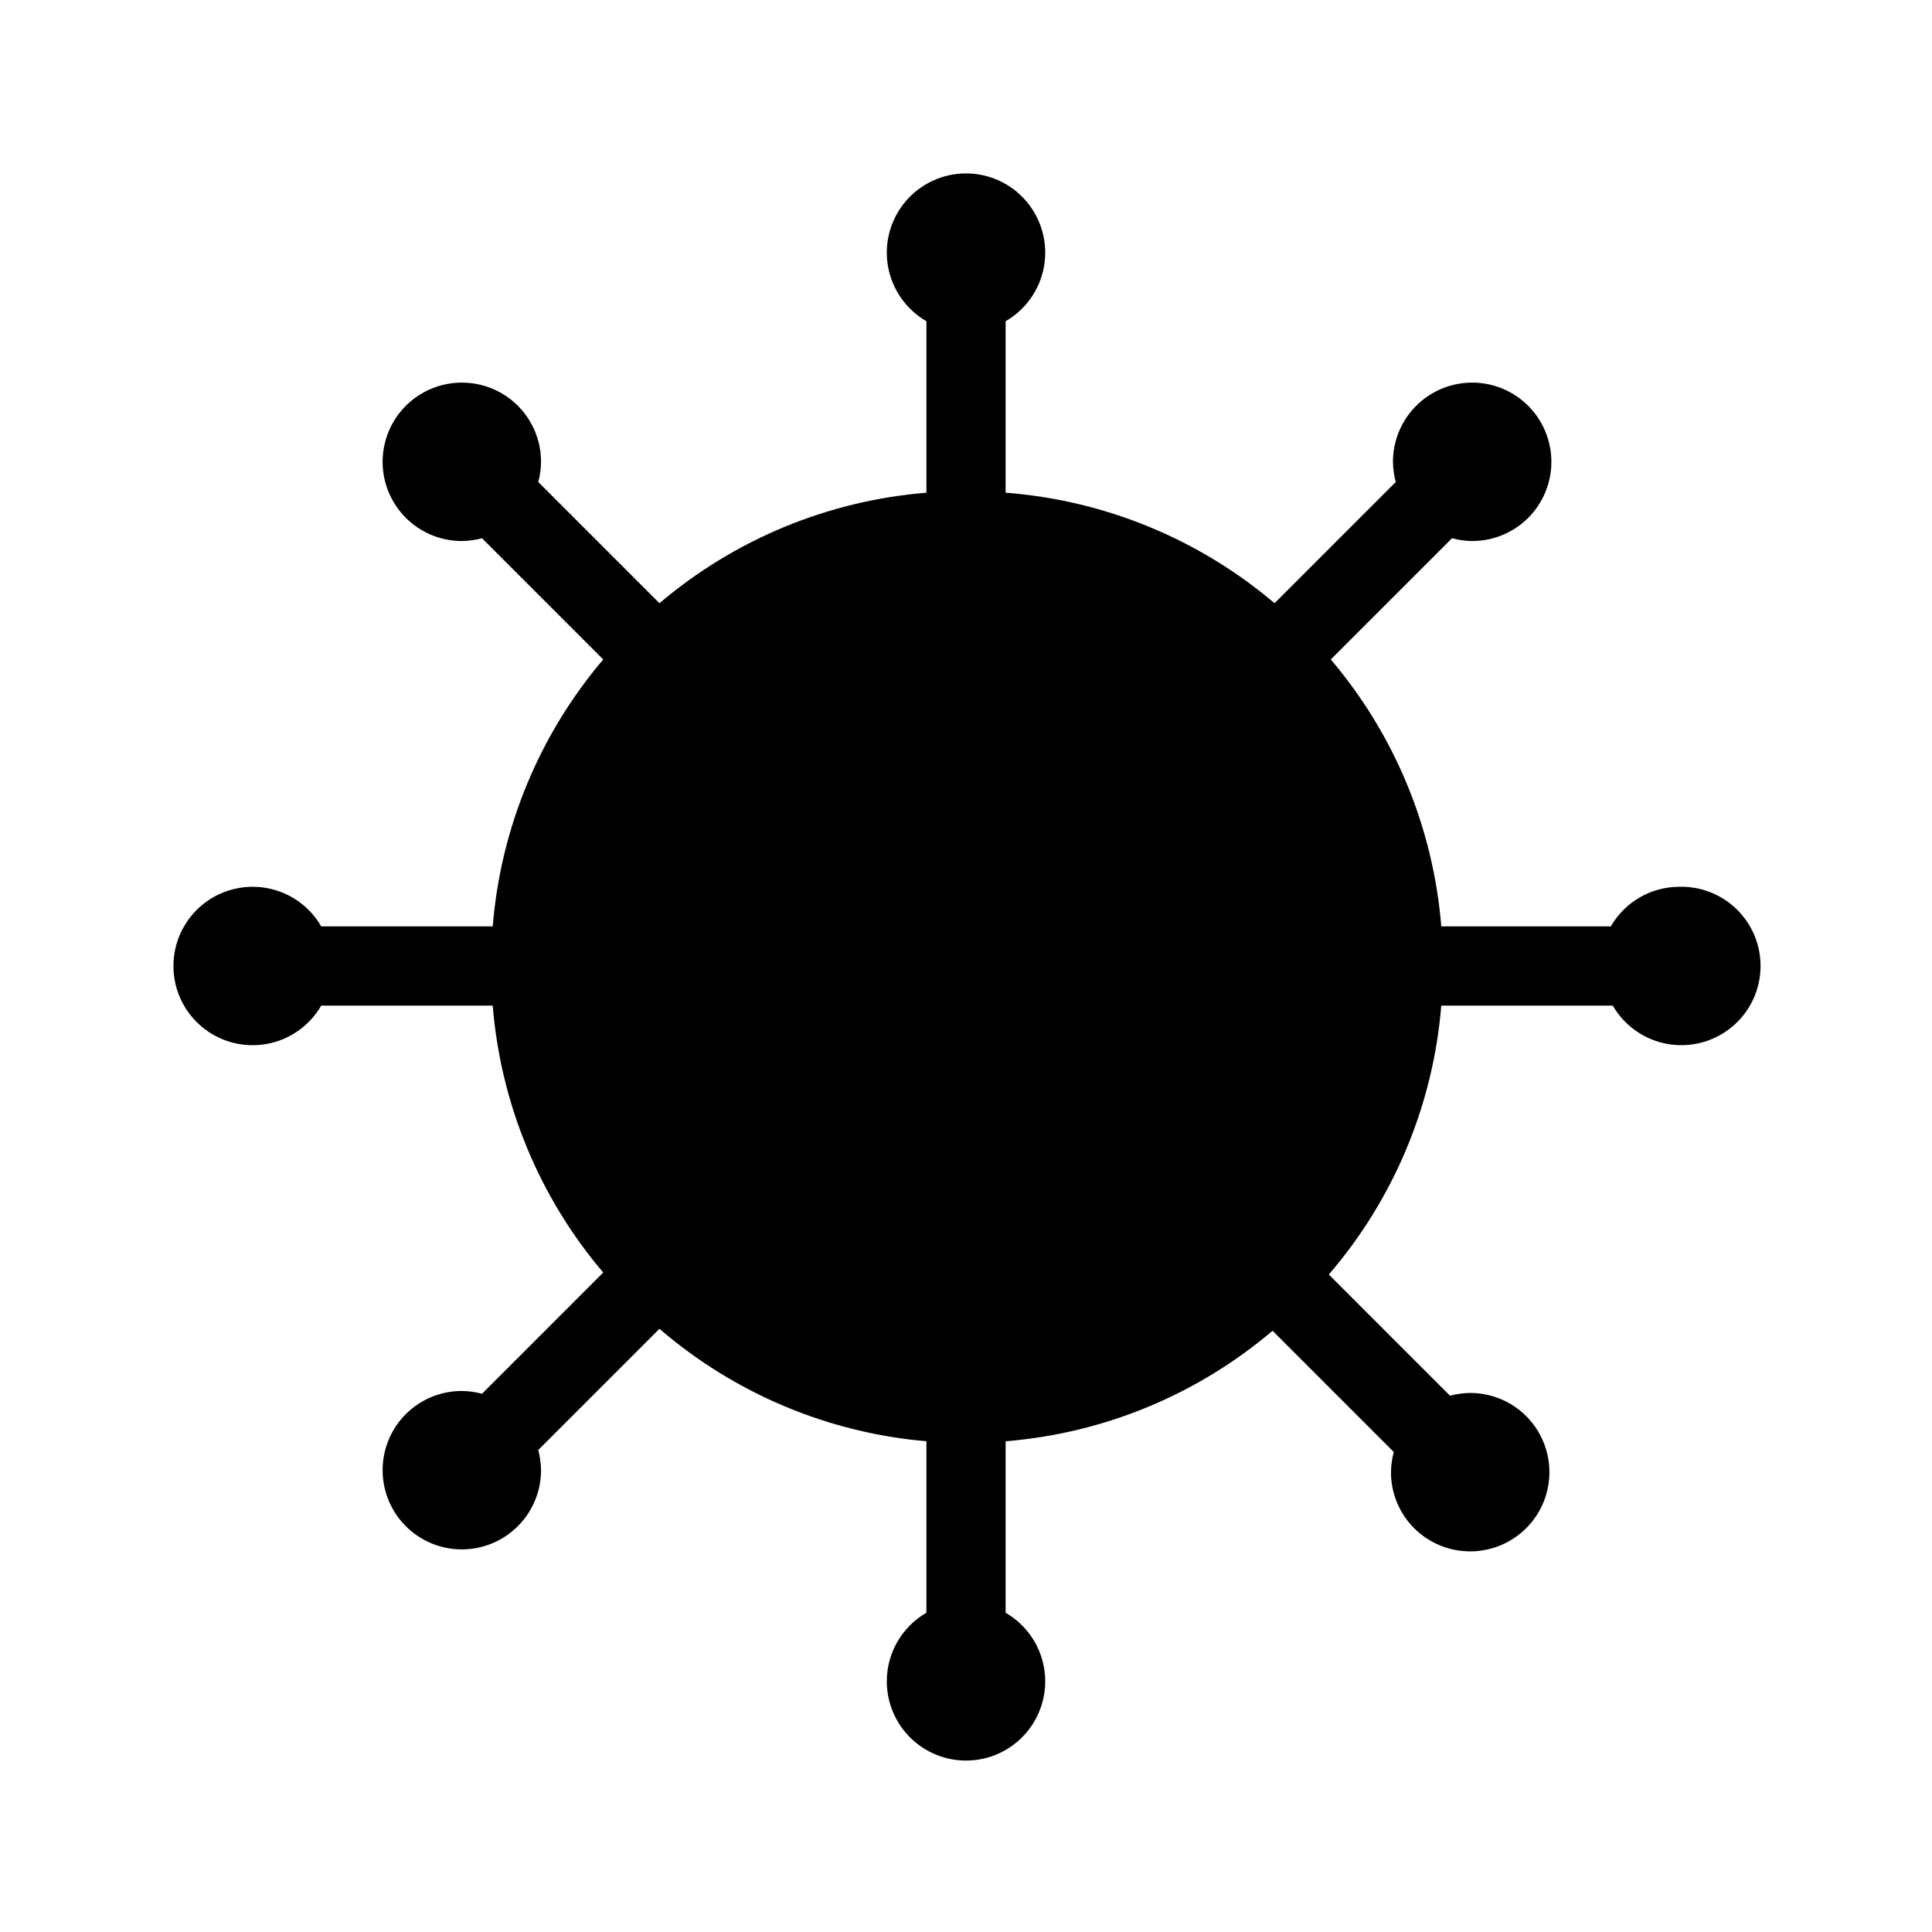 <?xml version="1.0" encoding="UTF-8"?>
<!-- Uploaded to: ICON Repo, www.svgrepo.com, Generator: ICON Repo Mixer Tools -->
<svg fill="#000000" width="800px" height="800px" version="1.1" viewBox="144 144 512 512" xmlns="http://www.w3.org/2000/svg">
 <path d="m588.93 379.01c-7.453 0.043-14.324 4.039-18.051 10.496h-44.926c-2.106-26.066-12.352-50.812-29.281-70.746l32.117-32.117c1.746 0.465 3.543 0.711 5.352 0.734 5.543 0.004 10.863-2.184 14.801-6.086 3.969-3.945 6.195-9.309 6.191-14.906 0-5.566-2.211-10.906-6.148-14.844-3.938-3.934-9.273-6.148-14.844-6.148-5.566 0-10.906 2.215-14.844 6.148-3.938 3.938-6.148 9.277-6.148 14.844 0.023 1.809 0.27 3.606 0.734 5.356l-32.117 32.117c-20.07-17.035-45.016-27.285-71.266-29.285v-45.445c5.371-3.106 9.098-8.426 10.176-14.535 1.078-6.113-0.605-12.387-4.594-17.141-3.988-4.754-9.875-7.496-16.078-7.496-6.207 0-12.094 2.742-16.082 7.496-3.988 4.754-5.672 11.027-4.594 17.141 1.078 6.109 4.805 11.43 10.18 14.535v45.449-0.004c-26.066 2.109-50.812 12.352-70.746 29.285l-32.117-32.117c0.465-1.75 0.711-3.547 0.734-5.356 0.004-5.543-2.184-10.863-6.086-14.797-3.945-3.969-9.309-6.199-14.906-6.195-5.566 0-10.906 2.215-14.844 6.148-3.934 3.938-6.148 9.277-6.148 14.844 0 5.57 2.215 10.906 6.148 14.844 3.938 3.938 9.277 6.148 14.844 6.148 1.809-0.023 3.606-0.27 5.356-0.734l32.117 32.117c-16.934 19.934-27.176 44.68-29.285 70.746h-45.445c-3.106-5.375-8.426-9.102-14.535-10.18-6.113-1.078-12.387 0.605-17.141 4.594-4.754 3.988-7.496 9.875-7.496 16.082 0 6.203 2.742 12.09 7.496 16.078 4.754 3.988 11.027 5.672 17.141 4.594 6.109-1.078 11.43-4.805 14.535-10.176h45.449-0.004c2.109 26.066 12.352 50.812 29.285 70.742l-32.117 32.117c-1.75-0.465-3.547-0.711-5.356-0.734-5.543-0.004-10.863 2.184-14.797 6.086-3.969 3.945-6.199 9.312-6.195 14.906 0 5.566 2.215 10.906 6.148 14.844 3.938 3.938 9.277 6.148 14.844 6.148 5.57 0 10.906-2.211 14.844-6.148s6.148-9.277 6.148-14.844c-0.023-1.809-0.27-3.606-0.734-5.352l32.117-32.117v-0.004c19.863 17.125 44.617 27.555 70.746 29.809v45.449c-5.375 3.102-9.102 8.426-10.18 14.535s0.605 12.387 4.594 17.137c3.988 4.754 9.875 7.5 16.082 7.5 6.203 0 12.09-2.746 16.078-7.5 3.988-4.75 5.672-11.027 4.594-17.137s-4.805-11.434-10.176-14.535v-45.449c26.066-2.106 50.812-12.352 70.742-29.281l32.117 32.117c-0.465 1.746-0.711 3.543-0.734 5.352-0.004 5.543 2.184 10.863 6.086 14.801 3.945 3.969 9.312 6.195 14.906 6.191 5.566 0 10.906-2.211 14.844-6.148s6.148-9.273 6.148-14.844c0-5.566-2.211-10.906-6.148-14.844s-9.277-6.148-14.844-6.148c-1.809 0.023-3.606 0.27-5.352 0.734l-32.117-32.117h-0.004c17.227-20.004 27.66-44.957 29.809-71.266h45.449c2.488 4.301 6.422 7.586 11.105 9.258 4.68 1.676 9.805 1.633 14.457-0.117 4.652-1.75 8.535-5.094 10.953-9.438 2.418-4.344 3.215-9.406 2.25-14.281-0.961-4.879-3.625-9.254-7.516-12.352-3.891-3.098-8.754-4.711-13.723-4.559z"/>
</svg>